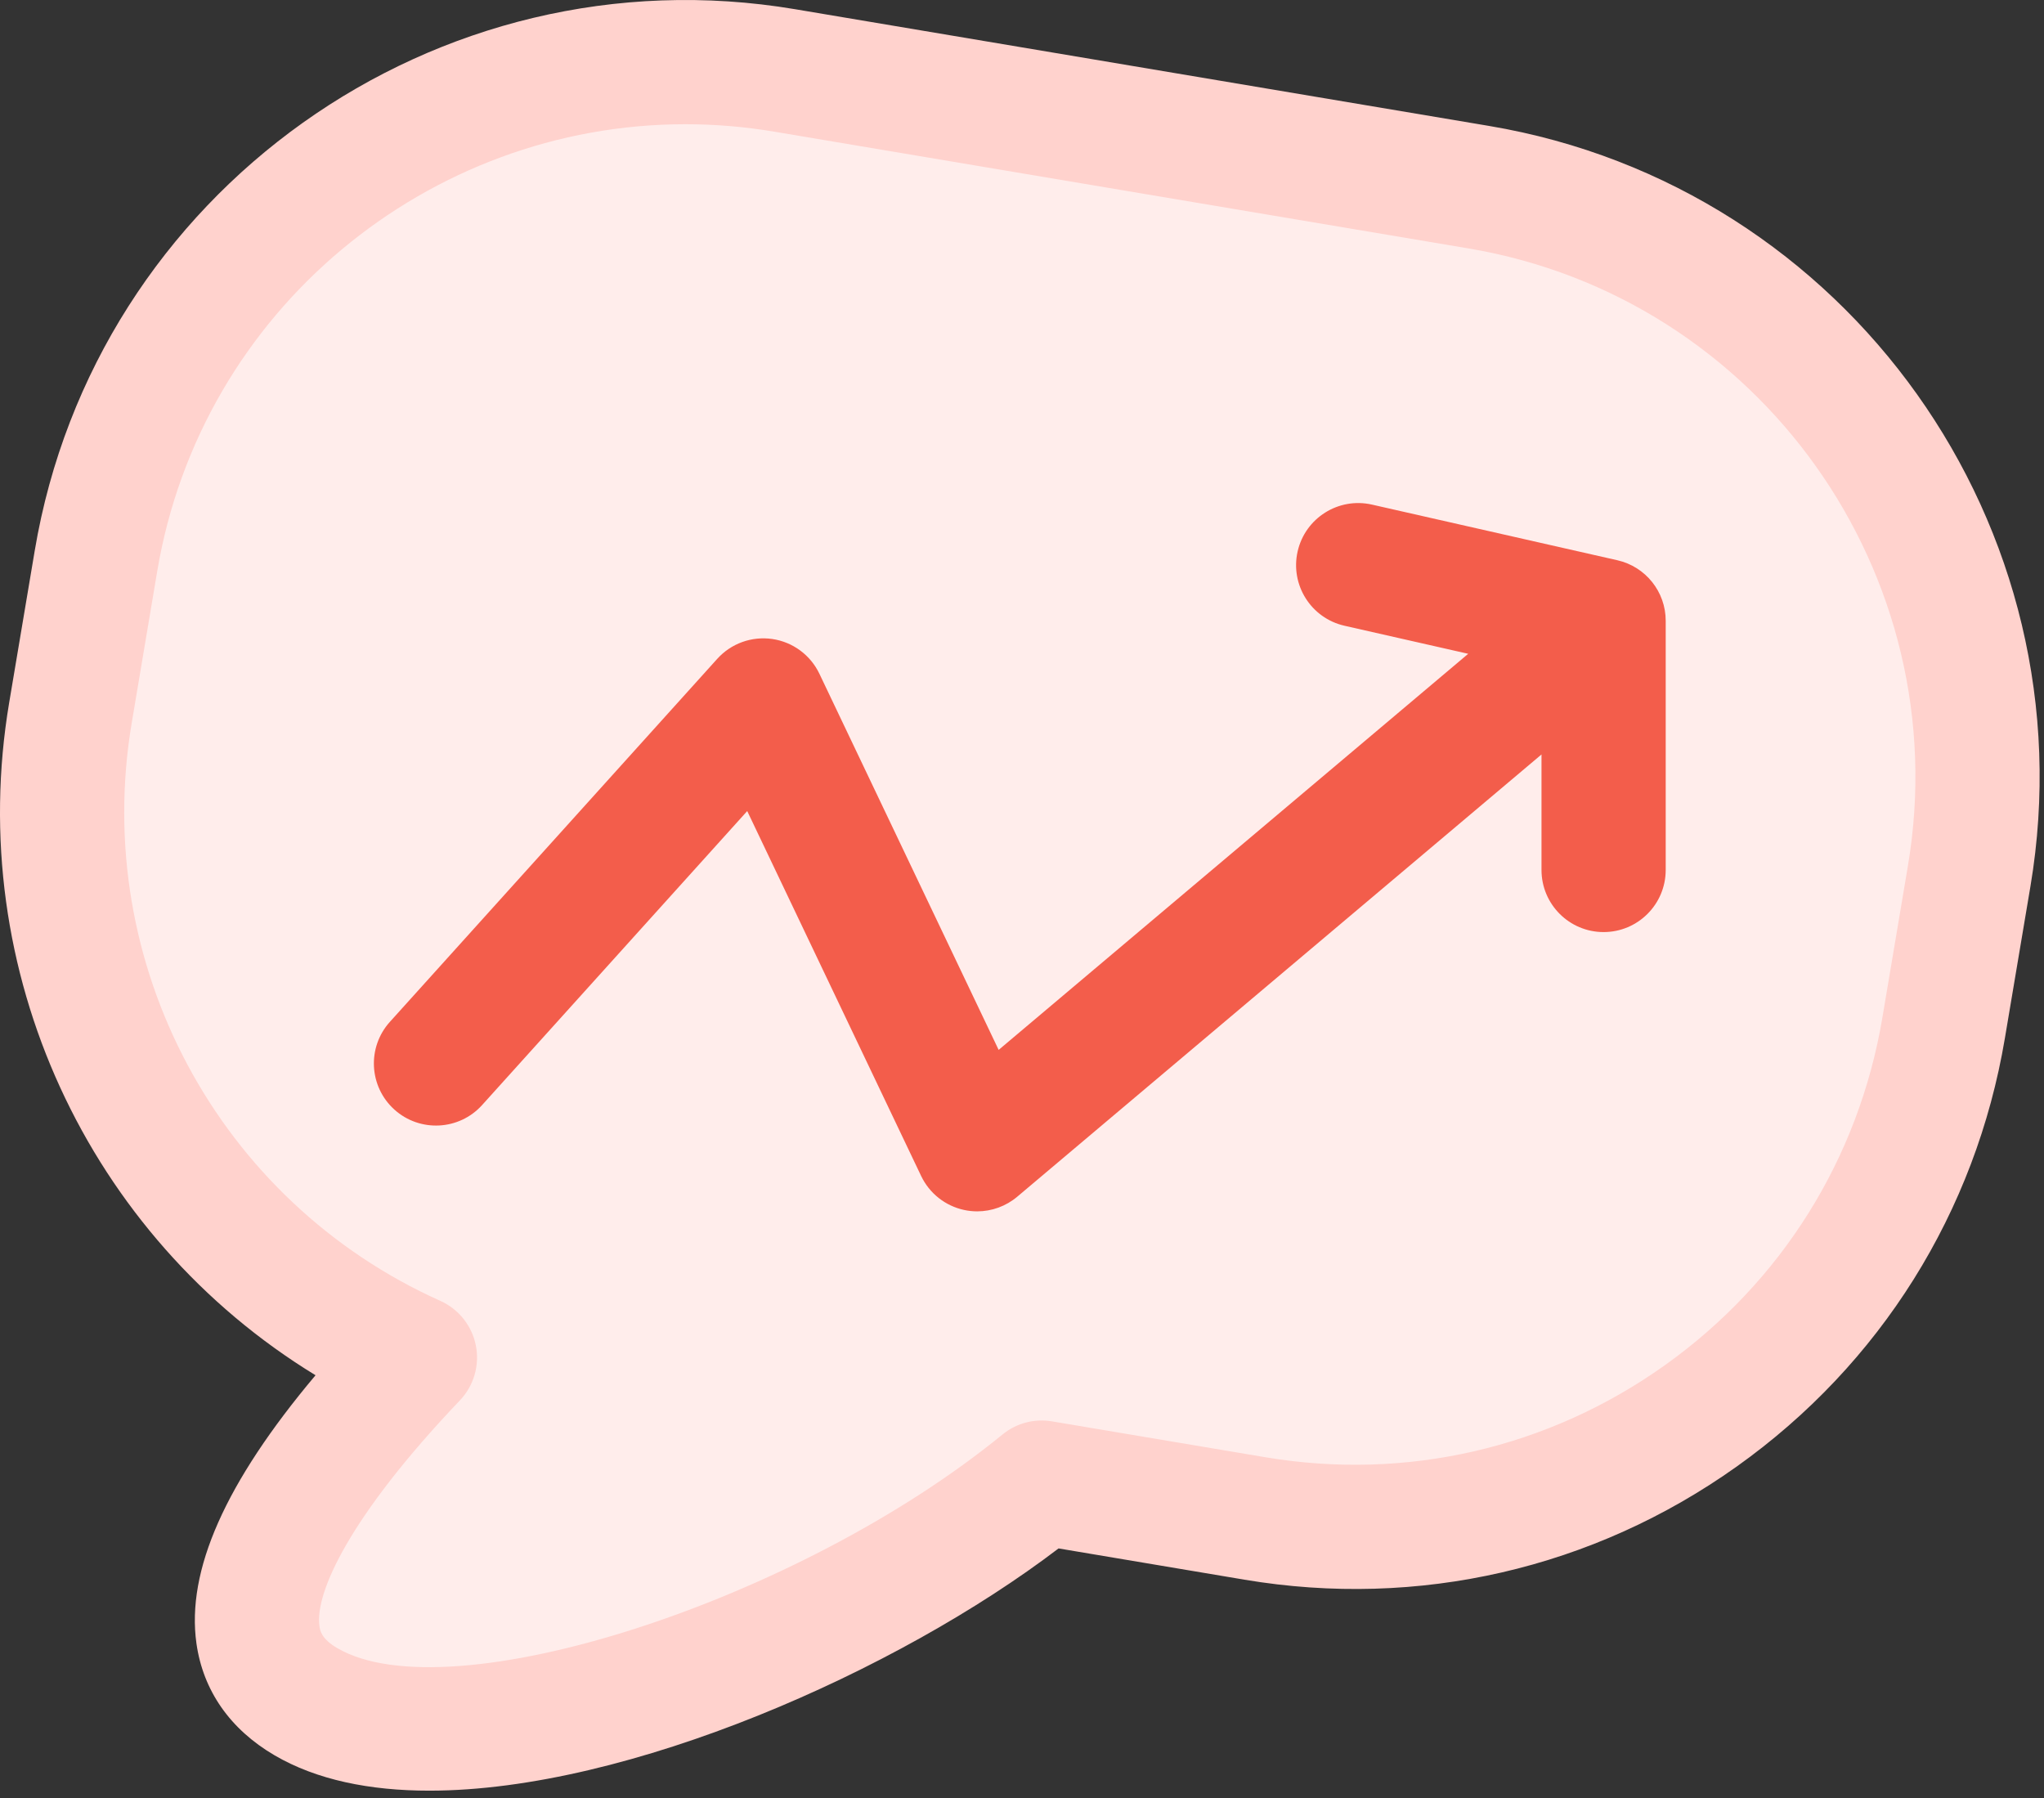 <svg xmlns="http://www.w3.org/2000/svg" width="158" height="139" viewBox="0 0 158 139" fill="none"><rect x="0" y="0" width="158" height="139" fill="#333333" stroke="none"/><g id="Group"><path id="Vector" d="M114.304 14.467L60.665 5.446C35.492 1.213 11.653 18.187 7.419 43.36L5.444 55.103C1.881 76.291 13.344 96.531 32.074 104.933C23.686 113.735 14.535 126.199 23.644 131.532C35.21 138.303 64.551 127.654 80.526 114.599L96.998 117.369C122.171 121.602 146.009 104.628 150.243 79.455L152.217 67.712C156.451 42.539 139.477 18.701 114.304 14.467Z" fill="#FFEDEB"></path><path id="Vector_2" d="M33.195 138.41C28.586 138.411 24.472 137.579 21.219 135.675C17.785 133.664 15.698 130.673 15.184 127.025C14.393 121.408 17.41 114.596 24.391 106.3C6.818 95.568 -2.778 75.05 0.71 54.307L2.685 42.563C7.349 14.82 33.714 -3.955 61.46 0.712L115.099 9.733C142.842 14.398 161.617 40.765 156.952 68.508L154.976 80.252C152.717 93.691 145.358 105.446 134.257 113.35C123.155 121.255 109.636 124.363 96.202 122.103L81.827 119.686C69.376 129.172 48.556 138.409 33.195 138.41ZM52.976 9.602C33.132 9.602 15.552 23.948 12.153 44.155L10.179 55.898C7.053 74.486 16.865 92.847 34.039 100.552C35.461 101.19 36.484 102.478 36.785 104.007C37.085 105.536 36.624 107.116 35.549 108.244C26.997 117.22 24.334 123.139 24.692 125.686C24.74 126.027 24.83 126.662 26.07 127.39C34.739 132.466 61.651 123.824 77.488 110.882C78.56 110.005 79.957 109.632 81.322 109.865L97.793 112.635C108.703 114.472 119.675 111.947 128.688 105.529C137.7 99.111 143.673 89.569 145.507 78.659L147.483 66.915C151.271 44.394 136.029 22.988 113.507 19.201L59.868 10.18C57.553 9.791 55.25 9.602 52.976 9.602Z" fill="#FFD2CD"></path><path id="Vector_3" d="M125.02 43.304L106.05 39.003C103.462 38.417 100.893 40.038 100.306 42.623C99.721 45.209 101.341 47.78 103.928 48.367L113.492 50.535L77.195 81.152L63.339 52.077C62.649 50.63 61.283 49.622 59.697 49.391C58.107 49.161 56.514 49.737 55.441 50.927L30.137 78.986C28.361 80.954 28.518 83.99 30.486 85.766C32.454 87.54 35.492 87.384 37.266 85.416L57.76 62.691L71.203 90.897C71.843 92.24 73.069 93.21 74.523 93.524C74.86 93.597 75.199 93.632 75.536 93.632C76.658 93.632 77.757 93.238 78.631 92.501L119.157 58.316V67.244C119.157 69.896 121.307 72.045 123.957 72.045C126.608 72.045 128.758 69.896 128.758 67.244V47.985C128.76 45.743 127.208 43.799 125.02 43.304Z" fill="#F35D4B"></path></g></svg>